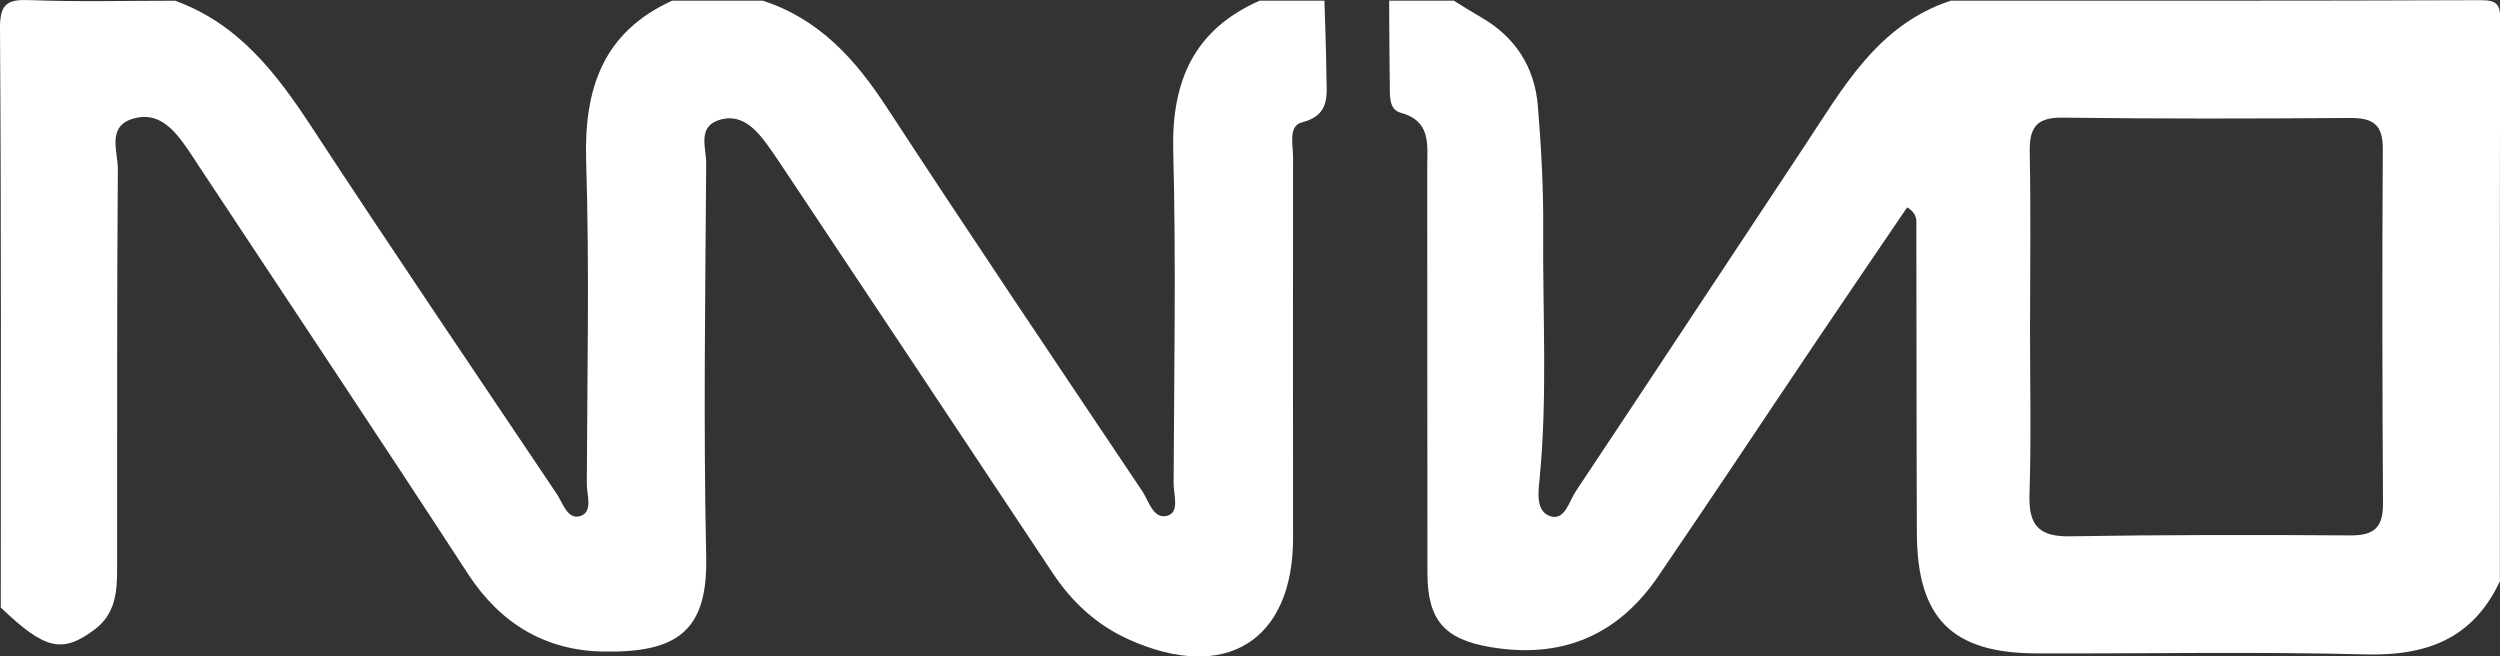 <?xml version="1.0" encoding="UTF-8"?>
<svg id="Laag_1" data-name="Laag 1" xmlns="http://www.w3.org/2000/svg" viewBox="0 0 387.18 101.67">
  <rect x="0" y="0" width="387.18" height="101.67" fill="#333333" stroke="none"/>
  <defs>
    <style>
      .cls-1 {
        fill: #fff;
      }
    </style>
  </defs>
  <path class="cls-1" d="m205.12.1c.1,3.82.27,7.64.3,11.47.02,3.06.71,6.24-3.8,7.39-2.14.55-1.36,3.49-1.36,5.4-.04,19.65,0,39.3,0,58.95,0,15.95-10.45,22.44-25.39,15.75-5-2.24-8.85-5.79-11.87-10.36-14.08-21.22-28.2-42.42-42.32-63.62-.65-.97-1.31-1.93-2-2.87-1.87-2.56-4.21-4.76-7.53-3.55-3.12,1.14-1.77,4.36-1.78,6.62-.14,20.31-.44,40.64,0,60.94.25,11.48-4.42,14.95-16.17,14.68-8.8-.2-15.74-4.37-20.71-12-13.71-21.06-27.67-41.96-41.53-62.93-.64-.97-1.26-1.96-1.93-2.92-2.07-2.99-4.51-5.91-8.53-4.64-3.98,1.26-2.23,5.12-2.25,7.8-.16,20.65-.09,41.29-.11,61.94,0,3.56-.27,6.96-3.53,9.38-4.98,3.69-7.63,3.12-14.49-3.44C.12,64.23.21,34.35,0,4.48-.03.49,1.17-.12,4.71.02c7.46.29,14.93.09,22.4.09,9.8,3.54,15.67,11.19,21.14,19.54,12.49,19.06,25.27,37.93,37.98,56.85.96,1.43,1.67,4.08,3.68,3.41,1.95-.65.97-3.25.97-4.97.06-16.64.42-33.29-.1-49.92-.35-11.21,2.53-20.01,13.33-24.92h14c8.73,2.81,14.35,9.06,19.22,16.52,13.02,19.93,26.32,39.67,39.58,59.45,1.03,1.54,1.69,4.46,3.94,3.78,1.85-.56.91-3.27.91-5,.07-17.15.39-34.31-.06-51.45-.28-10.84,3.21-18.82,13.4-23.3,3.33,0,6.67,0,10,0Z"/>
  <path class="cls-1" d="m387.12,90.1c-4.18,8.86-11.36,11.5-20.8,11.25-16.97-.45-33.96-.1-50.94-.16-13.08-.04-18.45-5.43-18.51-18.58-.07-15.8-.04-31.61-.08-47.41,0-.95.26-2.04-1.42-3.09-4.59,6.76-9.23,13.54-13.81,20.35-8.27,12.28-16.44,24.63-24.79,36.85-6.25,9.14-14.93,12.77-25.93,10.91-7.09-1.2-9.76-4.13-9.77-11.46-.04-20.98,0-41.96-.03-62.93,0-3.43.64-7.09-4.15-8.38-1.82-.49-1.63-2.72-1.65-4.37-.07-4.33-.07-8.66-.1-12.98,3.33,0,6.67,0,10,0,1.41.86,2.8,1.75,4.24,2.58,5.31,3.05,8.29,7.71,8.79,13.71.53,6.46.88,12.96.83,19.43-.1,12.81.69,25.63-.57,38.43-.2,2.03-.61,5.03,1.74,5.72,2.19.64,2.85-2.35,3.88-3.89,11.81-17.73,23.52-35.53,35.3-53.28,6.05-9.11,11.38-18.97,22.8-22.7,27.33,0,54.67.04,82-.07,2.5,0,3.07.56,3.07,3.07-.1,29-.06,58-.06,87Zm-72.73-40c0,8.83.2,17.67-.08,26.49-.15,4.71,1.41,6.55,6.23,6.47,14.49-.24,28.99-.24,43.49-.14,3.66.03,5.05-1.25,5.03-4.92-.11-18.33-.14-36.66-.03-54.99.02-3.86-1.68-4.77-5.16-4.74-14.83.11-29.66.14-44.49-.05-4.12-.05-5.1,1.67-5.03,5.38.17,8.83.06,17.66.05,26.49Z"/>
</svg>